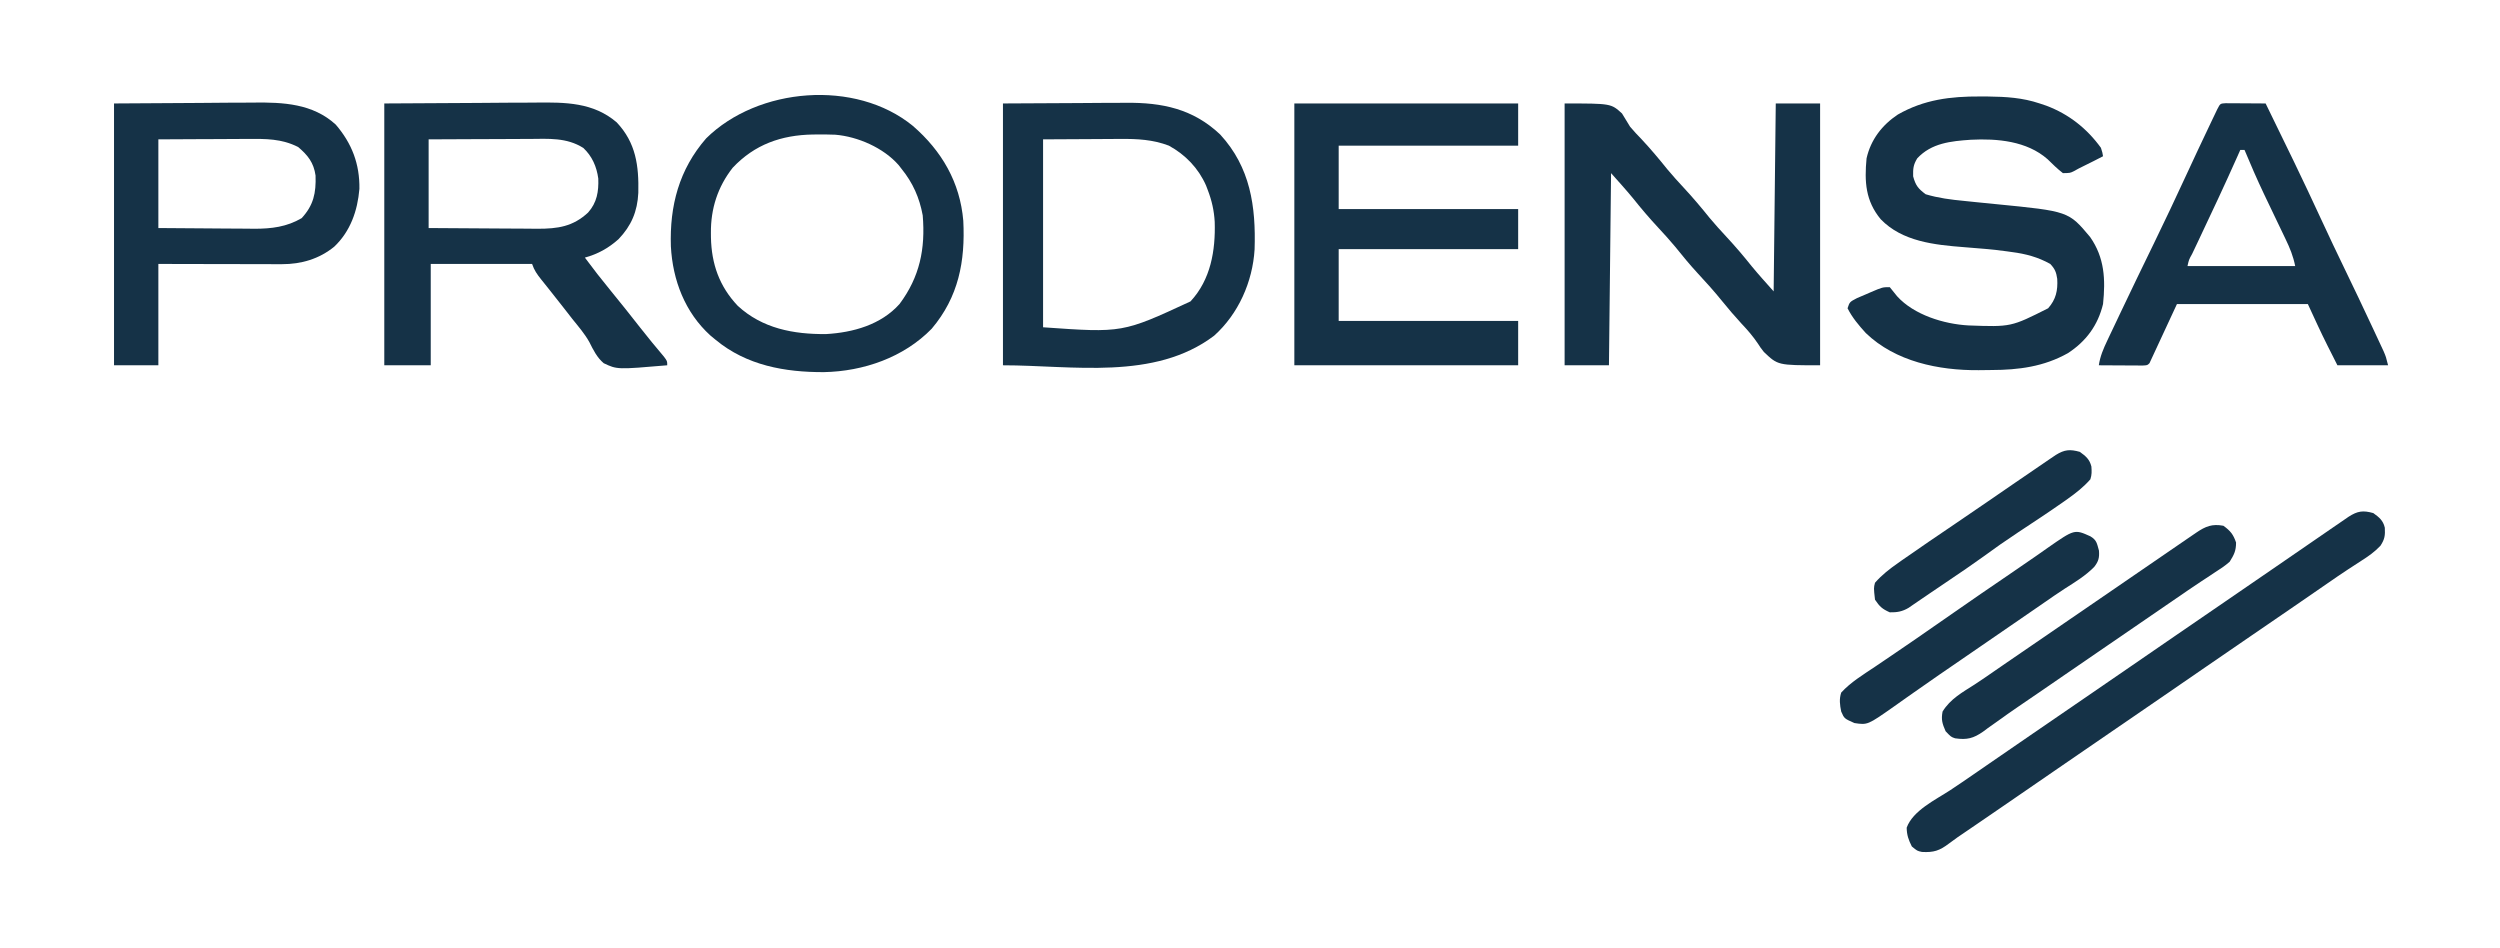 <?xml version="1.0" encoding="UTF-8"?>
<svg version="1.1" xmlns="http://www.w3.org/2000/svg" width="1184" height="449">
<defs><style>.cls-1{fill:#153247;}</style></defs>
<path d="M0 0 C14.582 -0.083 29.164 -0.165 44.188 -0.25 C48.768 -0.286 53.348 -0.323 58.067 -0.36 C63.721 -0.378 63.721 -0.378 66.38 -0.382 C68.211 -0.388 70.042 -0.402 71.873 -0.422 C85.691 -0.569 98.968 -0.559 110.062 8.945 C119.22 18.656 120.586 29.566 120.309 42.316 C119.885 51.124 117.028 57.905 110.926 64.281 C106.172 68.524 101.161 71.306 95 73 C98.932 78.322 102.988 83.512 107.188 88.625 C111.889 94.378 116.526 100.174 121.092 106.035 C124.767 110.74 128.565 115.329 132.418 119.891 C134 122 134 122 134 124 C110.285 126.029 110.285 126.029 103.918 123.014 C100.746 120.337 98.969 116.716 97.145 113.067 C94.928 109.065 91.922 105.618 89.062 102.062 C87.87 100.533 86.68 99.002 85.492 97.469 C83.242 94.581 80.977 91.706 78.695 88.844 C78.186 88.203 77.677 87.562 77.152 86.902 C76.201 85.707 75.246 84.515 74.287 83.326 C72.339 80.877 70.999 78.998 70 76 C54.16 76 38.32 76 22 76 C22 91.84 22 107.68 22 124 C14.74 124 7.48 124 0 124 C0 83.08 0 42.16 0 0 Z M21 17 C21 30.86 21 44.72 21 59 C28.939 59.063 36.876 59.123 44.815 59.155 C48.513 59.171 52.21 59.192 55.907 59.226 C59.473 59.259 63.039 59.277 66.606 59.285 C68.617 59.293 70.629 59.316 72.641 59.34 C82.146 59.342 89.36 58.329 96.523 51.656 C100.746 46.919 101.562 41.677 101.348 35.559 C100.584 29.935 98.431 24.97 94.25 21.062 C86.342 16.044 77.719 16.734 68.656 16.805 C67.278 16.808 65.899 16.811 64.52 16.813 C60.917 16.821 57.313 16.84 53.71 16.863 C50.023 16.883 46.336 16.892 42.648 16.902 C35.432 16.923 28.216 16.962 21 17 Z " fill="#153247" transform="translate(182,49)"/>
<path d="M0 0 C34.98 0 69.96 0 106 0 C106 6.6 106 13.2 106 20 C77.95 20 49.9 20 21 20 C21 29.9 21 39.8 21 50 C49.05 50 77.1 50 106 50 C106 56.27 106 62.54 106 69 C77.95 69 49.9 69 21 69 C21 80.22 21 91.44 21 103 C49.05 103 77.1 103 106 103 C106 109.93 106 116.86 106 124 C71.02 124 36.04 124 0 124 C0 83.08 0 42.16 0 0 Z " fill="#153247" transform="translate(613,49)"/>
<path d="M0 0 C22 0 22 0 27.188 4.75 C28.472 6.825 29.743 8.909 31 11 C32.739 13.093 34.613 15.041 36.5 17 C40.778 21.579 44.758 26.335 48.688 31.219 C51.2 34.24 53.824 37.124 56.5 40 C60.769 44.588 64.758 49.334 68.688 54.219 C71.2 57.24 73.824 60.124 76.5 63 C80.745 67.563 84.754 72.258 88.637 77.137 C91.979 81.186 95.512 85.076 99 89 C99.33 59.63 99.66 30.26 100 0 C106.93 0 113.86 0 121 0 C121 40.92 121 81.84 121 124 C101 124 101 124 94.375 117.688 C92.735 115.589 92.735 115.589 91.598 113.805 C89.28 110.336 86.69 107.344 83.812 104.312 C80.604 100.817 77.539 97.257 74.562 93.562 C70.904 89.027 67.053 84.743 63.086 80.481 C59.305 76.393 55.803 72.12 52.312 67.781 C49.8 64.76 47.176 61.876 44.5 59 C40.255 54.437 36.246 49.742 32.363 44.863 C29.021 40.814 25.488 36.924 22 33 C21.67 63.03 21.34 93.06 21 124 C14.07 124 7.14 124 0 124 C0 83.08 0 42.16 0 0 Z " fill="#153247" transform="translate(741,49)"/>
<path d="M0 0 C1.857 0.007 1.857 0.007 3.752 0.015 C12.271 0.124 20.057 0.58 28.188 3.312 C29.236 3.664 30.284 4.016 31.363 4.379 C41.969 8.381 50.519 15.109 57.188 24.312 C57.906 26.582 57.906 26.582 58.188 28.312 C55.238 29.853 52.279 31.356 49.285 32.809 C47.559 33.646 45.844 34.511 44.184 35.473 C42.562 36.25 42.562 36.25 39.188 36.312 C36.567 34.286 34.277 32.031 31.914 29.711 C22.098 21.076 8.104 19.861 -4.438 20.5 C-13.889 21.154 -23.079 22.061 -29.812 29.312 C-31.697 32.425 -31.815 34.15 -31.75 37.812 C-30.595 42.124 -29.383 43.653 -25.812 46.312 C-19.801 48.117 -13.877 48.863 -7.645 49.461 C-5.679 49.664 -3.714 49.867 -1.748 50.07 C1.308 50.38 4.363 50.686 7.42 50.984 C41.856 54.37 41.856 54.37 52.066 66.555 C58.937 76.388 59.394 86.664 58.188 98.312 C55.763 108.366 50.173 115.953 41.562 121.562 C30.158 127.972 18.221 129.516 5.39 129.553 C3.353 129.562 1.318 129.593 -0.719 129.625 C-19.605 129.778 -40.144 125.575 -54.168 112.039 C-57.498 108.388 -60.575 104.745 -62.812 100.312 C-61.812 97.312 -61.812 97.312 -58.32 95.488 C-56.864 94.856 -55.403 94.235 -53.938 93.625 C-53.204 93.305 -52.471 92.984 -51.715 92.654 C-46.232 90.312 -46.232 90.312 -42.812 90.312 C-41.658 91.738 -40.505 93.165 -39.359 94.598 C-31.387 103.436 -17.149 107.807 -5.554 108.435 C14.609 109.175 14.609 109.175 32.188 100.312 C35.89 96.118 36.811 91.909 36.492 86.387 C36.026 83.213 35.412 81.672 33.188 79.312 C27.384 76.076 21.603 74.532 15.062 73.688 C13.786 73.507 13.786 73.507 12.483 73.322 C5.819 72.419 -0.858 71.884 -7.562 71.375 C-21.612 70.283 -36.908 68.728 -47.125 58.125 C-54.311 49.414 -54.854 40.392 -53.812 29.312 C-51.817 20.475 -46.5 13.547 -39 8.562 C-26.588 1.473 -14.117 -0.066 0 0 Z " fill="#153247" transform="translate(937.812,45.688)"/>
<path d="M0 0 C13.685 11.84 22.358 26.715 23.892 44.948 C24.864 64.128 21.65 81.033 8.926 96.07 C-4.299 109.662 -23.401 116.264 -42.12 116.624 C-60.584 116.7 -78.715 113.45 -93.324 101.383 C-94.169 100.687 -95.013 99.991 -95.883 99.273 C-107.915 88.358 -113.748 73.073 -114.598 57.035 C-115.22 37.876 -110.742 20.68 -97.887 5.914 C-73.403 -18.272 -27.174 -22.21 0 0 Z M-85.316 19.824 C-92.436 28.896 -95.729 39.23 -95.637 50.633 C-95.631 51.372 -95.625 52.11 -95.62 52.871 C-95.344 65.427 -91.655 75.972 -82.949 85.195 C-71.351 95.936 -56.514 98.745 -41.086 98.598 C-28.32 97.869 -15.108 94.199 -6.324 84.383 C3.296 71.522 5.985 58.199 4.676 42.383 C3.122 34.003 0.029 26.999 -5.324 20.383 C-5.802 19.769 -6.281 19.156 -6.773 18.523 C-13.923 10.384 -26.042 5.074 -36.732 4.182 C-39.35 4.079 -41.954 4.054 -44.574 4.07 C-45.965 4.079 -45.965 4.079 -47.384 4.087 C-62.278 4.351 -74.932 8.789 -85.316 19.824 Z " fill="#153247" transform="translate(432.324,59.617)"/>
<path d="M0 0 C17.696 -0.093 17.696 -0.093 35.75 -0.188 C39.452 -0.215 43.154 -0.242 46.968 -0.27 C51.547 -0.284 51.547 -0.284 53.703 -0.286 C55.183 -0.291 56.663 -0.301 58.144 -0.317 C75.346 -0.486 89.985 2.497 102.871 14.691 C117.196 30.226 119.826 48.785 119.175 69.123 C118.242 84.471 111.519 99.673 100 110 C71.696 131.377 32.901 124 0 124 C0 83.08 0 42.16 0 0 Z M19 17 C19 46.37 19 75.74 19 106 C56.661 108.663 56.661 108.663 88.812 93.75 C98.402 83.461 100.703 69.64 100.289 56.098 C99.998 50.789 98.907 45.962 97 41 C96.733 40.297 96.466 39.595 96.191 38.871 C92.574 30.655 86.395 24.247 78.566 19.973 C71.004 17.106 63.64 16.722 55.621 16.805 C54.687 16.807 53.752 16.809 52.789 16.811 C49.339 16.821 45.888 16.849 42.438 16.875 C30.836 16.937 30.836 16.937 19 17 Z " fill="#153247" transform="translate(475,49)"/>
<path d="M0 0 C13.427 -0.083 26.854 -0.165 40.688 -0.25 C44.902 -0.286 49.117 -0.323 53.46 -0.36 C58.67 -0.378 58.67 -0.378 61.121 -0.382 C62.806 -0.388 64.491 -0.402 66.176 -0.422 C80.109 -0.583 94.106 0.042 105 10 C112.657 18.913 116.393 28.672 116.215 40.445 C115.34 50.842 111.952 60.543 104.312 67.812 C97.183 73.643 88.655 76.131 79.579 76.114 C78.278 76.113 76.977 76.113 75.637 76.113 C74.221 76.108 72.806 76.103 71.391 76.098 C69.939 76.096 68.487 76.094 67.036 76.093 C63.222 76.09 59.408 76.08 55.594 76.069 C51.014 76.057 46.434 76.052 41.855 76.046 C34.903 76.037 27.952 76.017 21 76 C21 91.84 21 107.68 21 124 C14.07 124 7.14 124 0 124 C0 83.08 0 42.16 0 0 Z M21 17 C21 30.86 21 44.72 21 59 C28.65 59.069 36.299 59.129 43.949 59.165 C46.549 59.18 49.148 59.2 51.747 59.226 C55.496 59.263 59.244 59.28 62.992 59.293 C64.719 59.316 64.719 59.316 66.481 59.34 C74.571 59.342 81.805 58.462 88.875 54.312 C94.499 48.192 95.727 42.404 95.449 34.129 C94.571 28.012 91.813 24.531 87.188 20.625 C79.364 16.636 71.791 16.728 63.188 16.805 C61.978 16.808 60.769 16.81 59.522 16.813 C55.682 16.824 51.841 16.85 48 16.875 C45.387 16.885 42.773 16.894 40.16 16.902 C33.773 16.923 27.387 16.962 21 17 Z " fill="#153247" transform="translate(54,49)"/>
<path d="M0 0 C0.875 0.005 1.749 0.01 2.65 0.016 C3.594 0.019 4.539 0.022 5.511 0.026 C6.505 0.034 7.498 0.042 8.521 0.051 C9.518 0.056 10.515 0.06 11.543 0.065 C14.015 0.077 16.487 0.093 18.959 0.114 C27.907 18.382 36.827 36.655 45.334 55.134 C48.961 63.001 52.683 70.817 56.459 78.614 C60.809 87.607 65.112 96.621 69.334 105.676 C69.912 106.915 70.491 108.153 71.072 109.391 C71.876 111.108 72.675 112.828 73.474 114.547 C73.931 115.527 74.388 116.508 74.858 117.518 C75.959 120.114 75.959 120.114 76.959 124.114 C69.039 124.114 61.119 124.114 52.959 124.114 C51.762 121.742 50.566 119.37 49.334 116.926 C48.971 116.209 48.608 115.492 48.234 114.753 C44.978 108.269 42.006 101.716 38.959 95.114 C18.499 95.114 -1.961 95.114 -23.041 95.114 C-29.476 108.974 -29.476 108.974 -36.041 123.114 C-37.041 124.114 -37.041 124.114 -39.266 124.227 C-40.704 124.219 -40.704 124.219 -42.17 124.211 C-43.722 124.206 -43.722 124.206 -45.305 124.201 C-46.394 124.193 -47.482 124.185 -48.604 124.176 C-50.242 124.169 -50.242 124.169 -51.914 124.162 C-54.623 124.151 -57.332 124.134 -60.041 124.114 C-59.395 119.79 -57.874 116.288 -56.006 112.348 C-55.696 111.69 -55.386 111.033 -55.066 110.355 C-54.043 108.189 -53.011 106.026 -51.979 103.864 C-51.256 102.339 -50.534 100.814 -49.812 99.289 C-44.56 88.217 -39.215 77.191 -33.848 66.175 C-28.661 55.525 -23.613 44.821 -18.649 34.066 C-15.077 26.33 -11.46 18.617 -7.791 10.926 C-7.325 9.945 -6.858 8.964 -6.378 7.953 C-5.952 7.064 -5.527 6.174 -5.088 5.258 C-4.715 4.478 -4.342 3.698 -3.958 2.894 C-2.541 0.141 -2.541 0.141 0 0 Z M6.959 22.114 C6.263 23.687 6.263 23.687 5.552 25.293 C-0.372 38.604 -6.564 51.783 -12.807 64.947 C-13.152 65.677 -13.498 66.408 -13.854 67.16 C-14.512 68.55 -15.171 69.939 -15.832 71.327 C-17.376 74.104 -17.376 74.104 -18.041 77.114 C-1.211 77.114 15.619 77.114 32.959 77.114 C32.006 72.348 30.445 68.558 28.353 64.242 C27.992 63.484 27.63 62.725 27.257 61.943 C26.101 59.518 24.936 57.097 23.771 54.676 C22.253 51.512 20.739 48.347 19.228 45.18 C18.862 44.413 18.496 43.645 18.119 42.855 C14.876 36.019 11.865 29.099 8.959 22.114 C8.299 22.114 7.639 22.114 6.959 22.114 Z " fill="#153247" transform="translate(1054.041,48.886)"/>
<path d="M0 0 C2.802 2.01 4.647 3.481 5.449 6.934 C5.648 10.56 5.429 12.346 3.387 15.461 C0.632 18.391 -2.378 20.49 -5.75 22.625 C-7.101 23.503 -8.451 24.382 -9.801 25.262 C-10.495 25.712 -11.189 26.162 -11.905 26.626 C-15.286 28.843 -18.612 31.139 -21.938 33.438 C-22.603 33.896 -23.268 34.355 -23.953 34.827 C-25.301 35.757 -26.649 36.687 -27.997 37.618 C-31.266 39.874 -34.539 42.125 -37.812 44.375 C-38.791 45.048 -38.791 45.048 -39.789 45.734 C-45.828 49.886 -51.877 54.022 -57.926 58.159 C-64.975 62.98 -72.013 67.816 -79.048 72.657 C-83.034 75.399 -87.021 78.139 -91.007 80.88 C-94.303 83.146 -97.599 85.412 -100.895 87.68 C-108.897 93.185 -116.909 98.676 -124.926 104.159 C-131.975 108.98 -139.013 113.816 -146.048 118.657 C-150.034 121.399 -154.021 124.139 -158.007 126.88 C-161.303 129.146 -164.599 131.412 -167.895 133.68 C-169.2 134.578 -170.506 135.477 -171.812 136.375 C-172.458 136.819 -173.104 137.263 -173.769 137.721 C-177.504 140.289 -181.242 142.85 -184.984 145.406 C-185.829 145.983 -186.674 146.56 -187.544 147.155 C-189.176 148.27 -190.809 149.384 -192.443 150.498 C-193.571 151.268 -193.571 151.268 -194.723 152.055 C-195.448 152.548 -196.172 153.04 -196.919 153.548 C-198.276 154.495 -199.615 155.468 -200.93 156.471 C-205.449 159.91 -208.203 160.788 -213.758 160.484 C-216 160 -216 160 -218.562 157.875 C-220.141 154.718 -220.926 152.537 -221 149 C-218.075 140.853 -207.207 135.729 -200.355 131.223 C-196.619 128.761 -192.934 126.227 -189.25 123.688 C-188.575 123.222 -187.9 122.757 -187.205 122.278 C-185.825 121.327 -184.444 120.375 -183.064 119.423 C-179.712 117.112 -176.356 114.806 -173 112.5 C-169.035 109.774 -165.07 107.048 -161.105 104.32 C-153.103 98.815 -145.091 93.324 -137.074 87.841 C-130.025 83.02 -122.987 78.184 -115.952 73.343 C-111.966 70.601 -107.979 67.861 -103.993 65.12 C-100.697 62.854 -97.401 60.588 -94.105 58.32 C-86.103 52.815 -78.091 47.324 -70.074 41.841 C-63.025 37.02 -55.987 32.184 -48.952 27.343 C-44.976 24.607 -40.998 21.874 -37.021 19.14 C-33.563 16.763 -30.105 14.384 -26.648 12.004 C-25.575 11.265 -25.575 11.265 -24.48 10.512 C-23.121 9.576 -21.761 8.64 -20.402 7.703 C-18.604 6.465 -16.802 5.233 -15 4 C-13.38 2.884 -13.38 2.884 -11.727 1.746 C-7.424 -1.009 -4.895 -1.371 0 0 Z " fill="#153247" transform="translate(1124,243)"/>
<path d="M0 0 C3.315 2.398 4.684 4.071 6 7.938 C6 11.862 5.071 13.66 3 17 C0.836 18.959 -1.543 20.495 -4 22.062 C-5.448 23.022 -6.896 23.981 -8.344 24.941 C-9.485 25.688 -9.485 25.688 -10.648 26.45 C-14.636 29.079 -18.564 31.794 -22.5 34.5 C-24.114 35.605 -25.729 36.709 -27.344 37.812 C-31.567 40.702 -35.785 43.599 -40 46.5 C-46.636 51.067 -53.284 55.617 -59.934 60.164 C-64.961 63.602 -69.983 67.048 -75 70.5 C-77.666 72.334 -80.333 74.167 -83 76 C-83.742 76.51 -84.484 77.021 -85.249 77.546 C-89.216 80.272 -93.188 82.99 -97.172 85.691 C-100.45 87.92 -103.68 90.203 -106.891 92.527 C-108.469 93.643 -110.047 94.759 -111.625 95.875 C-112.334 96.405 -113.044 96.936 -113.775 97.482 C-118.406 100.71 -121.471 101.49 -127.075 100.661 C-129 100 -129 100 -131.562 97.312 C-133.132 93.695 -133.726 91.874 -133 88 C-129.352 82.006 -123.579 78.874 -117.771 75.152 C-114.618 73.101 -111.531 70.953 -108.438 68.812 C-107.072 67.871 -105.706 66.929 -104.34 65.988 C-103.636 65.503 -102.932 65.018 -102.207 64.518 C-98.31 61.837 -94.405 59.169 -90.5 56.5 C-84.661 52.508 -78.827 48.51 -73 44.5 C-66.364 39.933 -59.716 35.383 -53.066 30.836 C-48.039 27.398 -43.017 23.952 -38 20.5 C-31.902 16.304 -25.796 12.118 -19.688 7.938 C-18.459 7.096 -18.459 7.096 -17.205 6.238 C-16.44 5.715 -15.675 5.192 -14.887 4.652 C-14.208 4.188 -13.53 3.724 -12.831 3.246 C-8.454 0.268 -5.312 -1.004 0 0 Z " fill="#153247" transform="translate(1053,249)"/>
<path d="M0 0 C3.011 1.807 3.078 3.275 4.062 6.75 C4.331 10.095 3.878 11.852 1.812 14.5 C-2.318 18.696 -7.289 21.708 -12.231 24.855 C-15.451 26.939 -18.596 29.131 -21.75 31.312 C-23.12 32.257 -24.49 33.201 -25.859 34.145 C-26.887 34.853 -26.887 34.853 -27.936 35.577 C-31.288 37.888 -34.644 40.194 -38 42.5 C-39.333 43.417 -40.667 44.333 -42 45.25 C-50 50.75 -50 50.75 -51.998 52.124 C-53.337 53.044 -54.676 53.965 -56.015 54.886 C-59.26 57.117 -62.506 59.347 -65.754 61.574 C-66.379 62.003 -67.003 62.431 -67.647 62.873 C-68.927 63.751 -70.207 64.629 -71.488 65.506 C-75.639 68.355 -79.763 71.239 -83.875 74.145 C-84.898 74.864 -85.921 75.584 -86.974 76.325 C-88.993 77.747 -91.009 79.174 -93.02 80.606 C-105.497 89.375 -105.497 89.375 -111.75 88.438 C-116.557 86.312 -116.557 86.312 -118 83 C-118.653 79.795 -119.023 77.128 -118 74 C-113.506 69.087 -107.556 65.499 -102.062 61.812 C-100.361 60.659 -98.659 59.505 -96.957 58.352 C-96.116 57.783 -95.275 57.215 -94.409 56.63 C-91.012 54.331 -87.629 52.012 -84.25 49.688 C-83.616 49.252 -82.982 48.816 -82.329 48.367 C-76.494 44.352 -70.685 40.3 -64.875 36.25 C-56.222 30.22 -47.535 24.243 -38.81 18.318 C-34.64 15.486 -30.479 12.646 -26.348 9.758 C-25.63 9.257 -24.911 8.757 -24.172 8.241 C-22.869 7.332 -21.568 6.418 -20.272 5.499 C-7.517 -3.39 -7.517 -3.39 0 0 Z " fill="#153247" transform="translate(990,254)"/>
<path d="M0 0 C2.807 2.014 4.624 3.498 5.484 6.934 C5.643 9.265 5.721 10.759 5 13 C1.776 16.675 -1.835 19.496 -5.812 22.312 C-6.394 22.724 -6.975 23.136 -7.573 23.56 C-14.687 28.554 -21.95 33.334 -29.208 38.115 C-34.974 41.925 -40.606 45.865 -46.176 49.956 C-51.247 53.627 -56.44 57.118 -61.625 60.625 C-62.692 61.349 -63.76 62.074 -64.859 62.82 C-66.94 64.231 -69.022 65.639 -71.105 67.044 C-72.957 68.295 -74.804 69.554 -76.645 70.821 C-77.435 71.361 -78.225 71.901 -79.039 72.457 C-80.059 73.16 -80.059 73.16 -81.1 73.878 C-84.087 75.642 -86.562 76.066 -90 76 C-93.574 74.412 -94.811 73.284 -97 70 C-97.631 64.41 -97.631 64.41 -97 62 C-93.763 58.27 -90.086 55.46 -86.062 52.625 C-85.47 52.207 -84.878 51.789 -84.268 51.359 C-75.834 45.435 -67.289 39.669 -58.763 33.878 C-54.545 31.011 -50.334 28.131 -46.125 25.25 C-45.351 24.72 -44.576 24.19 -43.778 23.645 C-39.379 20.633 -34.985 17.614 -30.596 14.588 C-25.14 10.83 -19.678 7.082 -14.188 3.375 C-13.253 2.743 -12.318 2.112 -11.355 1.461 C-7.22 -1.104 -4.645 -1.3 0 0 Z " fill="#153247" transform="translate(985,214)"/>
</svg>
